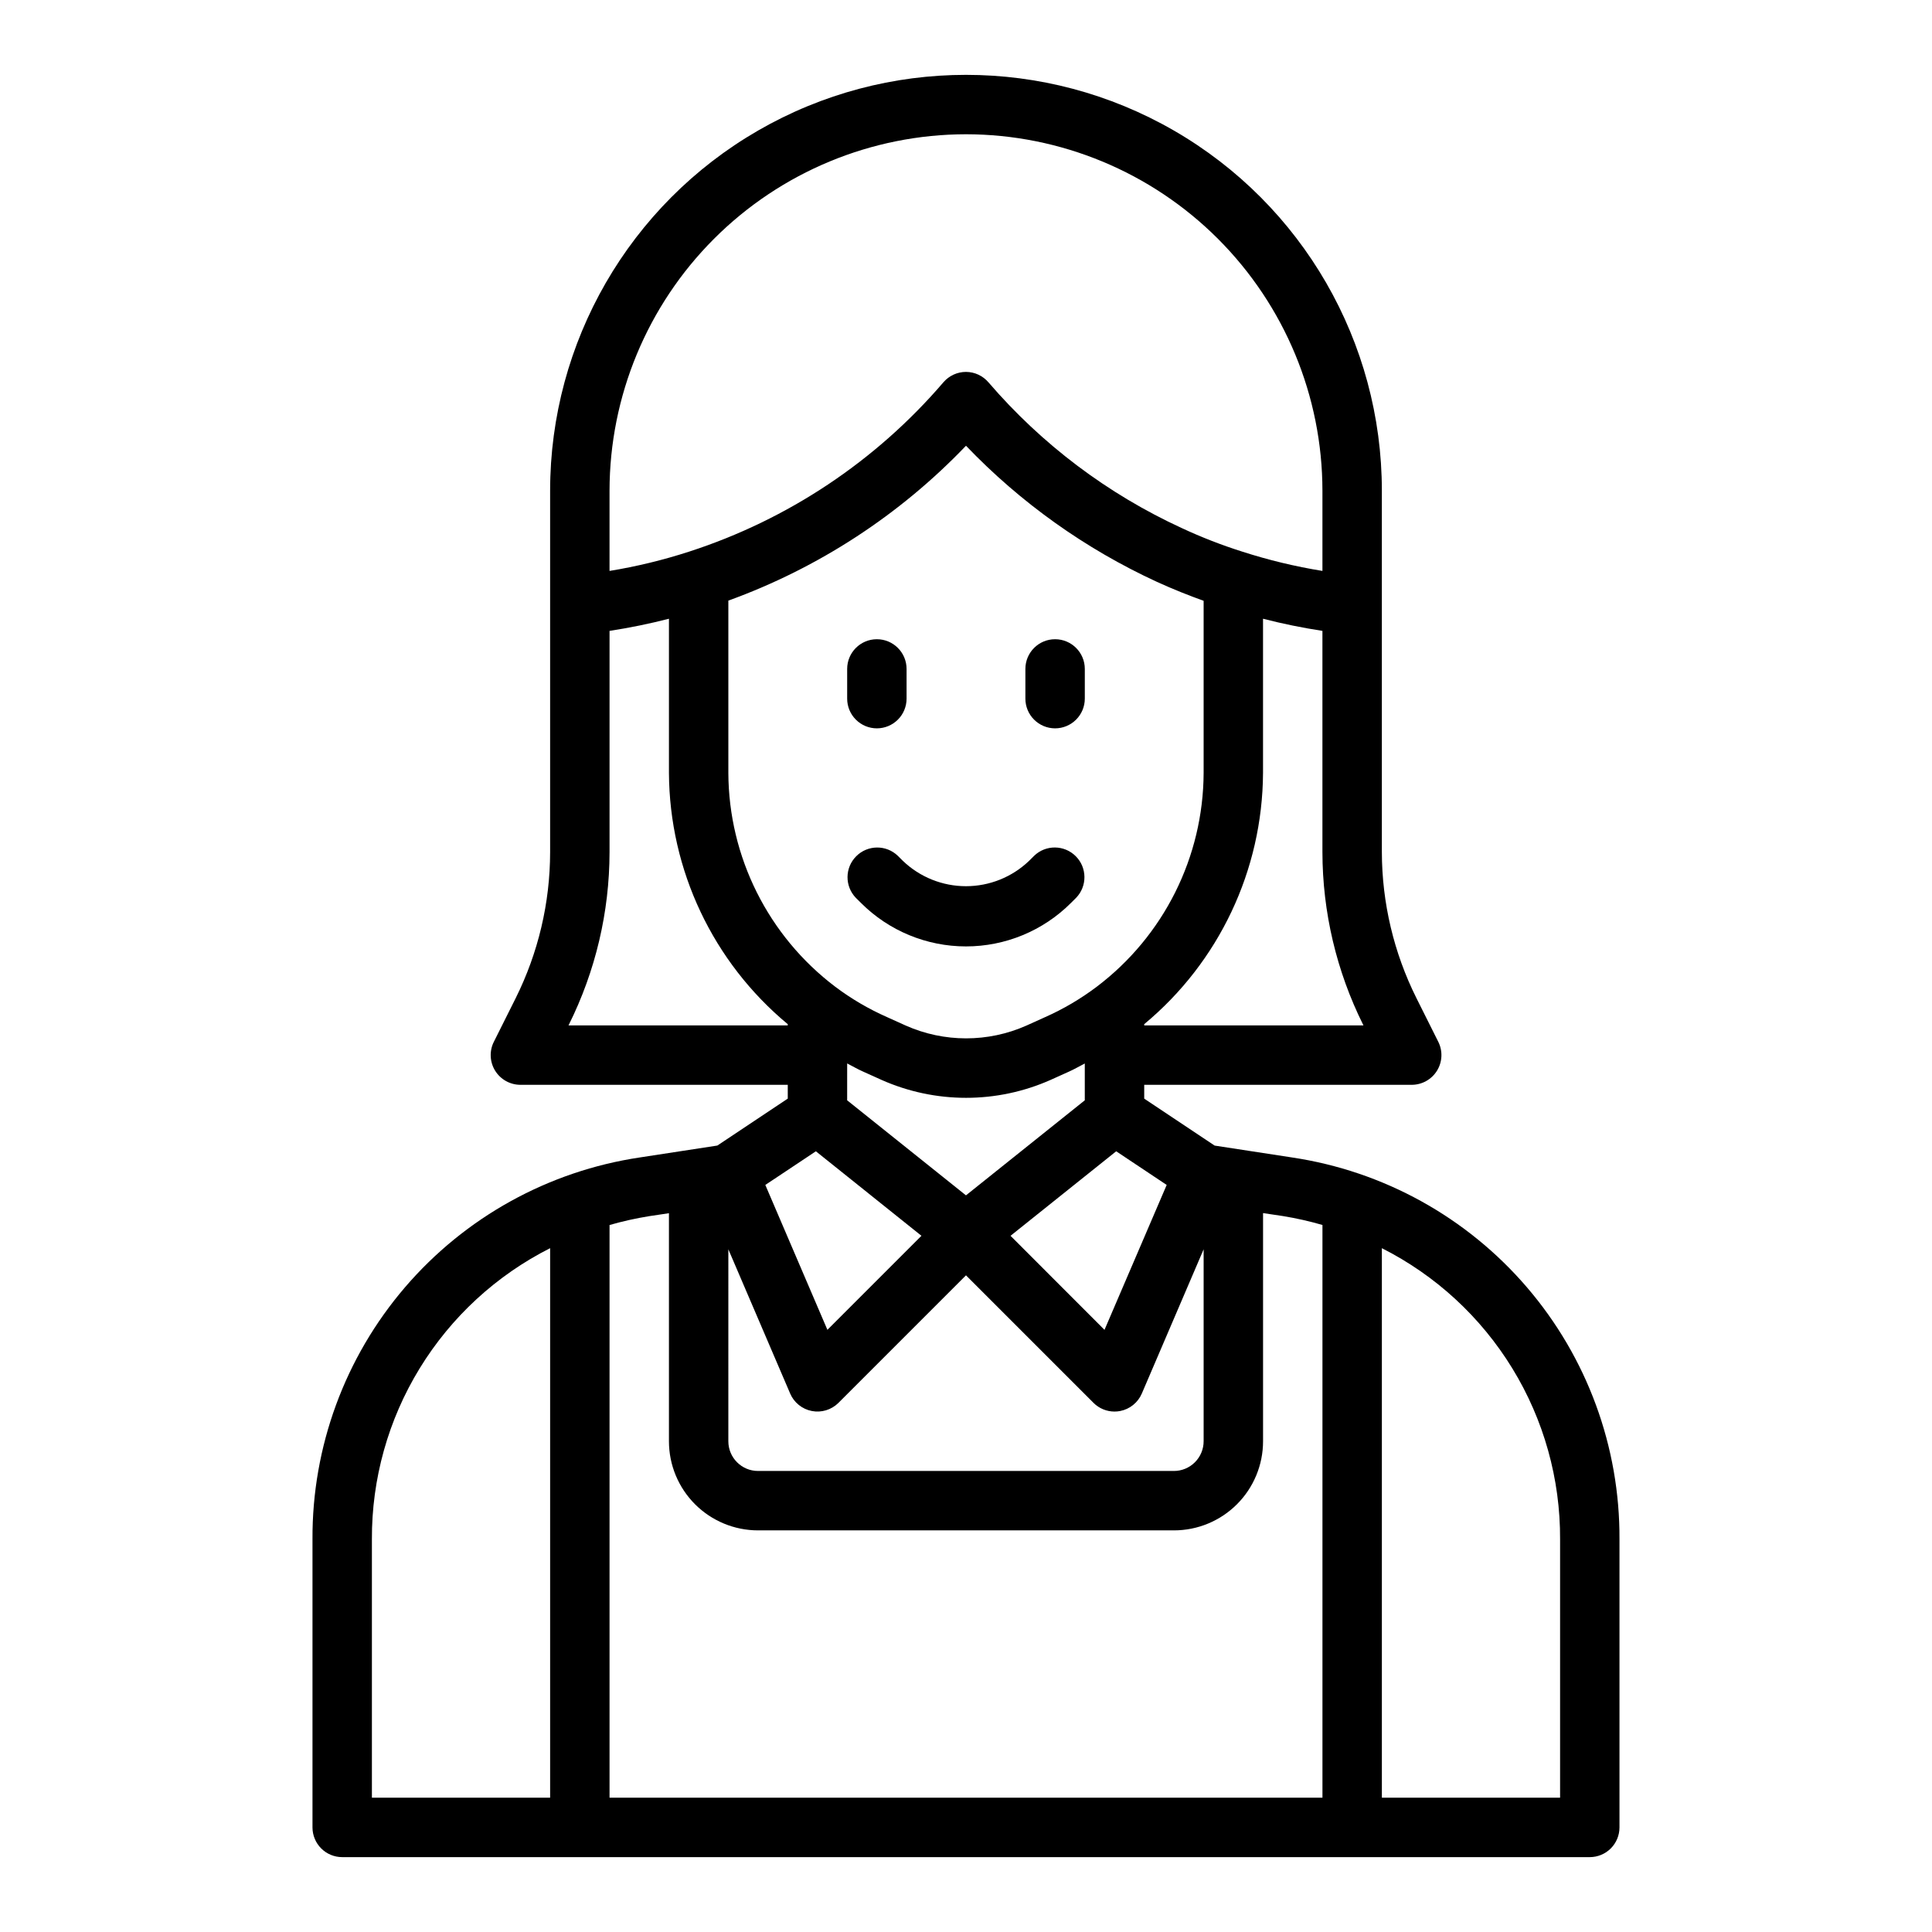 <?xml version="1.0" encoding="UTF-8"?>
<!-- Uploaded to: ICON Repo, www.iconrepo.com, Generator: ICON Repo Mixer Tools -->
<svg fill="#000000" width="800px" height="800px" version="1.1" viewBox="144 144 512 512" xmlns="http://www.w3.org/2000/svg">
 <g>
  <path d="m423.61 337.02c2.09 0 4.09-0.832 5.566-2.309 1.477-1.473 2.309-3.477 2.309-5.566v-7.871c0-4.348-3.527-7.871-7.875-7.871-4.348 0-7.871 3.523-7.871 7.871v7.871c0 2.09 0.828 4.094 2.305 5.566 1.477 1.477 3.481 2.309 5.566 2.309z"/>
  <path d="m376.38 337.02c2.086 0 4.09-0.832 5.566-2.309 1.477-1.473 2.305-3.477 2.305-5.566v-7.871c0-4.348-3.523-7.871-7.871-7.871-4.348 0-7.871 3.523-7.871 7.871v7.871c0 2.09 0.828 4.094 2.305 5.566 1.477 1.477 3.477 2.309 5.566 2.309z"/>
  <path d="m372.17 383.29c7.379 7.379 17.387 11.52 27.824 11.52 10.434 0 20.441-4.141 27.82-11.52l1.355-1.348v0.004c2.988-3.086 2.953-7.996-0.078-11.035-3.035-3.043-7.945-3.094-11.035-0.113l-1.363 1.355c-4.496 4.301-10.48 6.699-16.699 6.699-6.223 0-12.207-2.398-16.703-6.699l-1.355-1.348h0.004c-3.094-2.981-8.004-2.93-11.035 0.113-3.035 3.039-3.07 7.949-0.082 11.035z"/>
  <path d="m486.41 450.74-20.516-3.148-18.664-12.445v-3.66h70.848c2.734 0.012 5.285-1.395 6.727-3.715 1.445-2.324 1.582-5.231 0.359-7.676l-5.777-11.547v-0.004c-6.012-12.023-9.152-25.277-9.18-38.723v-95.777c0-39.375-21.004-75.758-55.105-95.445-34.098-19.684-76.109-19.684-110.21 0-34.098 19.688-55.105 56.07-55.105 95.445v95.777c-0.012 13.441-3.141 26.695-9.137 38.723l-5.777 11.547-0.004 0.004c-1.219 2.438-1.086 5.336 0.348 7.656 1.438 2.32 3.973 3.734 6.699 3.734h70.848v3.66l-18.664 12.438-20.516 3.148c-24.215 3.609-46.316 15.828-62.258 34.414-15.938 18.586-24.641 42.297-24.516 66.781v76.359c0 2.086 0.832 4.09 2.309 5.566 1.477 1.473 3.477 2.305 5.566 2.305h330.62c2.086 0 4.09-0.832 5.566-2.305 1.477-1.477 2.305-3.481 2.305-5.566v-76.359c0.125-24.484-8.582-48.191-24.52-66.773-15.938-18.586-38.039-30.805-62.254-34.414zm-149.39 24.34 16.383 38.227h-0.004c1.031 2.398 3.184 4.133 5.75 4.625 2.562 0.496 5.203-0.316 7.051-2.16l33.797-33.797 33.793 33.793v0.004c1.477 1.477 3.477 2.305 5.566 2.305 0.5 0 0.996-0.047 1.488-0.141 2.562-0.496 4.715-2.227 5.746-4.629l16.383-38.227v50.867c0 2.09-0.832 4.09-2.309 5.566-1.477 1.477-3.477 2.309-5.566 2.309h-110.21c-4.348 0-7.871-3.527-7.871-7.875zm0-171.91c23.871-8.652 45.422-22.695 62.977-41.043 14.445 15.086 31.605 27.32 50.578 36.062 4.394 2.008 8.461 3.606 12.398 5.031v45.609c-0.086 22.277-10.566 43.242-28.34 56.676-4.269 3.223-8.898 5.941-13.793 8.102l-4.824 2.18c-10.18 4.519-21.797 4.519-31.977 0l-4.93-2.227c-4.875-2.148-9.492-4.852-13.75-8.055-17.77-13.438-28.25-34.398-28.34-56.676zm31.488 122.65c1.387 0.707 2.723 1.504 4.156 2.133l4.922 2.219h-0.004c14.285 6.352 30.59 6.352 44.871 0l4.816-2.172c1.457-0.645 2.809-1.449 4.211-2.164v9.754l-31.488 25.191-31.488-25.191zm68.195 70.605-24.902-24.926 28-22.395 13.383 8.918zm10.523-80.684v-0.324c19.824-16.449 31.352-40.828 31.488-66.586v-40.859c5.164 1.328 10.41 2.402 15.742 3.219v58.633c0.023 15.887 3.719 31.551 10.801 45.77l0.078 0.148zm-47.23-236.16c25.043 0.027 49.055 9.988 66.766 27.699 17.707 17.707 27.672 41.719 27.695 66.766v21.254c-7.203-1.164-14.309-2.875-21.254-5.117-5.481-1.734-10.84-3.82-16.051-6.25-19.629-9.031-37.082-22.188-51.168-38.574-1.488-1.766-3.68-2.793-5.988-2.801-2.297 0-4.481 1.004-5.977 2.746-17.895 20.875-41.203 36.402-67.359 44.871-6.902 2.242-13.969 3.957-21.129 5.125v-21.254c0.027-25.047 9.988-49.059 27.695-66.766 17.711-17.711 41.723-27.672 66.77-27.699zm-105.34 236.16 0.078-0.148c7.082-14.219 10.781-29.883 10.801-45.77v-58.629c5.344-0.824 10.59-1.898 15.742-3.219v40.855c0.137 25.762 11.664 50.141 31.488 66.594v0.316zm65.559 33.363 27.977 22.395-24.922 24.922-16.453-38.398zm-44.227 17.199 5.289-0.789v60.434c0 6.266 2.488 12.273 6.918 16.699 4.43 4.43 10.438 6.918 16.699 6.918h110.21c6.266 0 12.27-2.488 16.699-6.918 4.43-4.426 6.918-10.434 6.918-16.699v-60.465l5.289 0.789c3.531 0.578 7.019 1.363 10.453 2.359v151.78h-188.93v-151.77c3.434-0.984 6.926-1.766 10.453-2.336zm-73.43 85.625c-0.07-15.977 4.309-31.66 12.652-45.285 8.344-13.629 20.316-24.66 34.578-31.863v145.63h-47.23zm314.88 68.484h-47.23v-145.63c14.262 7.203 26.234 18.234 34.578 31.863 8.344 13.625 12.727 29.309 12.652 45.285z"/>
 </g>
</svg>